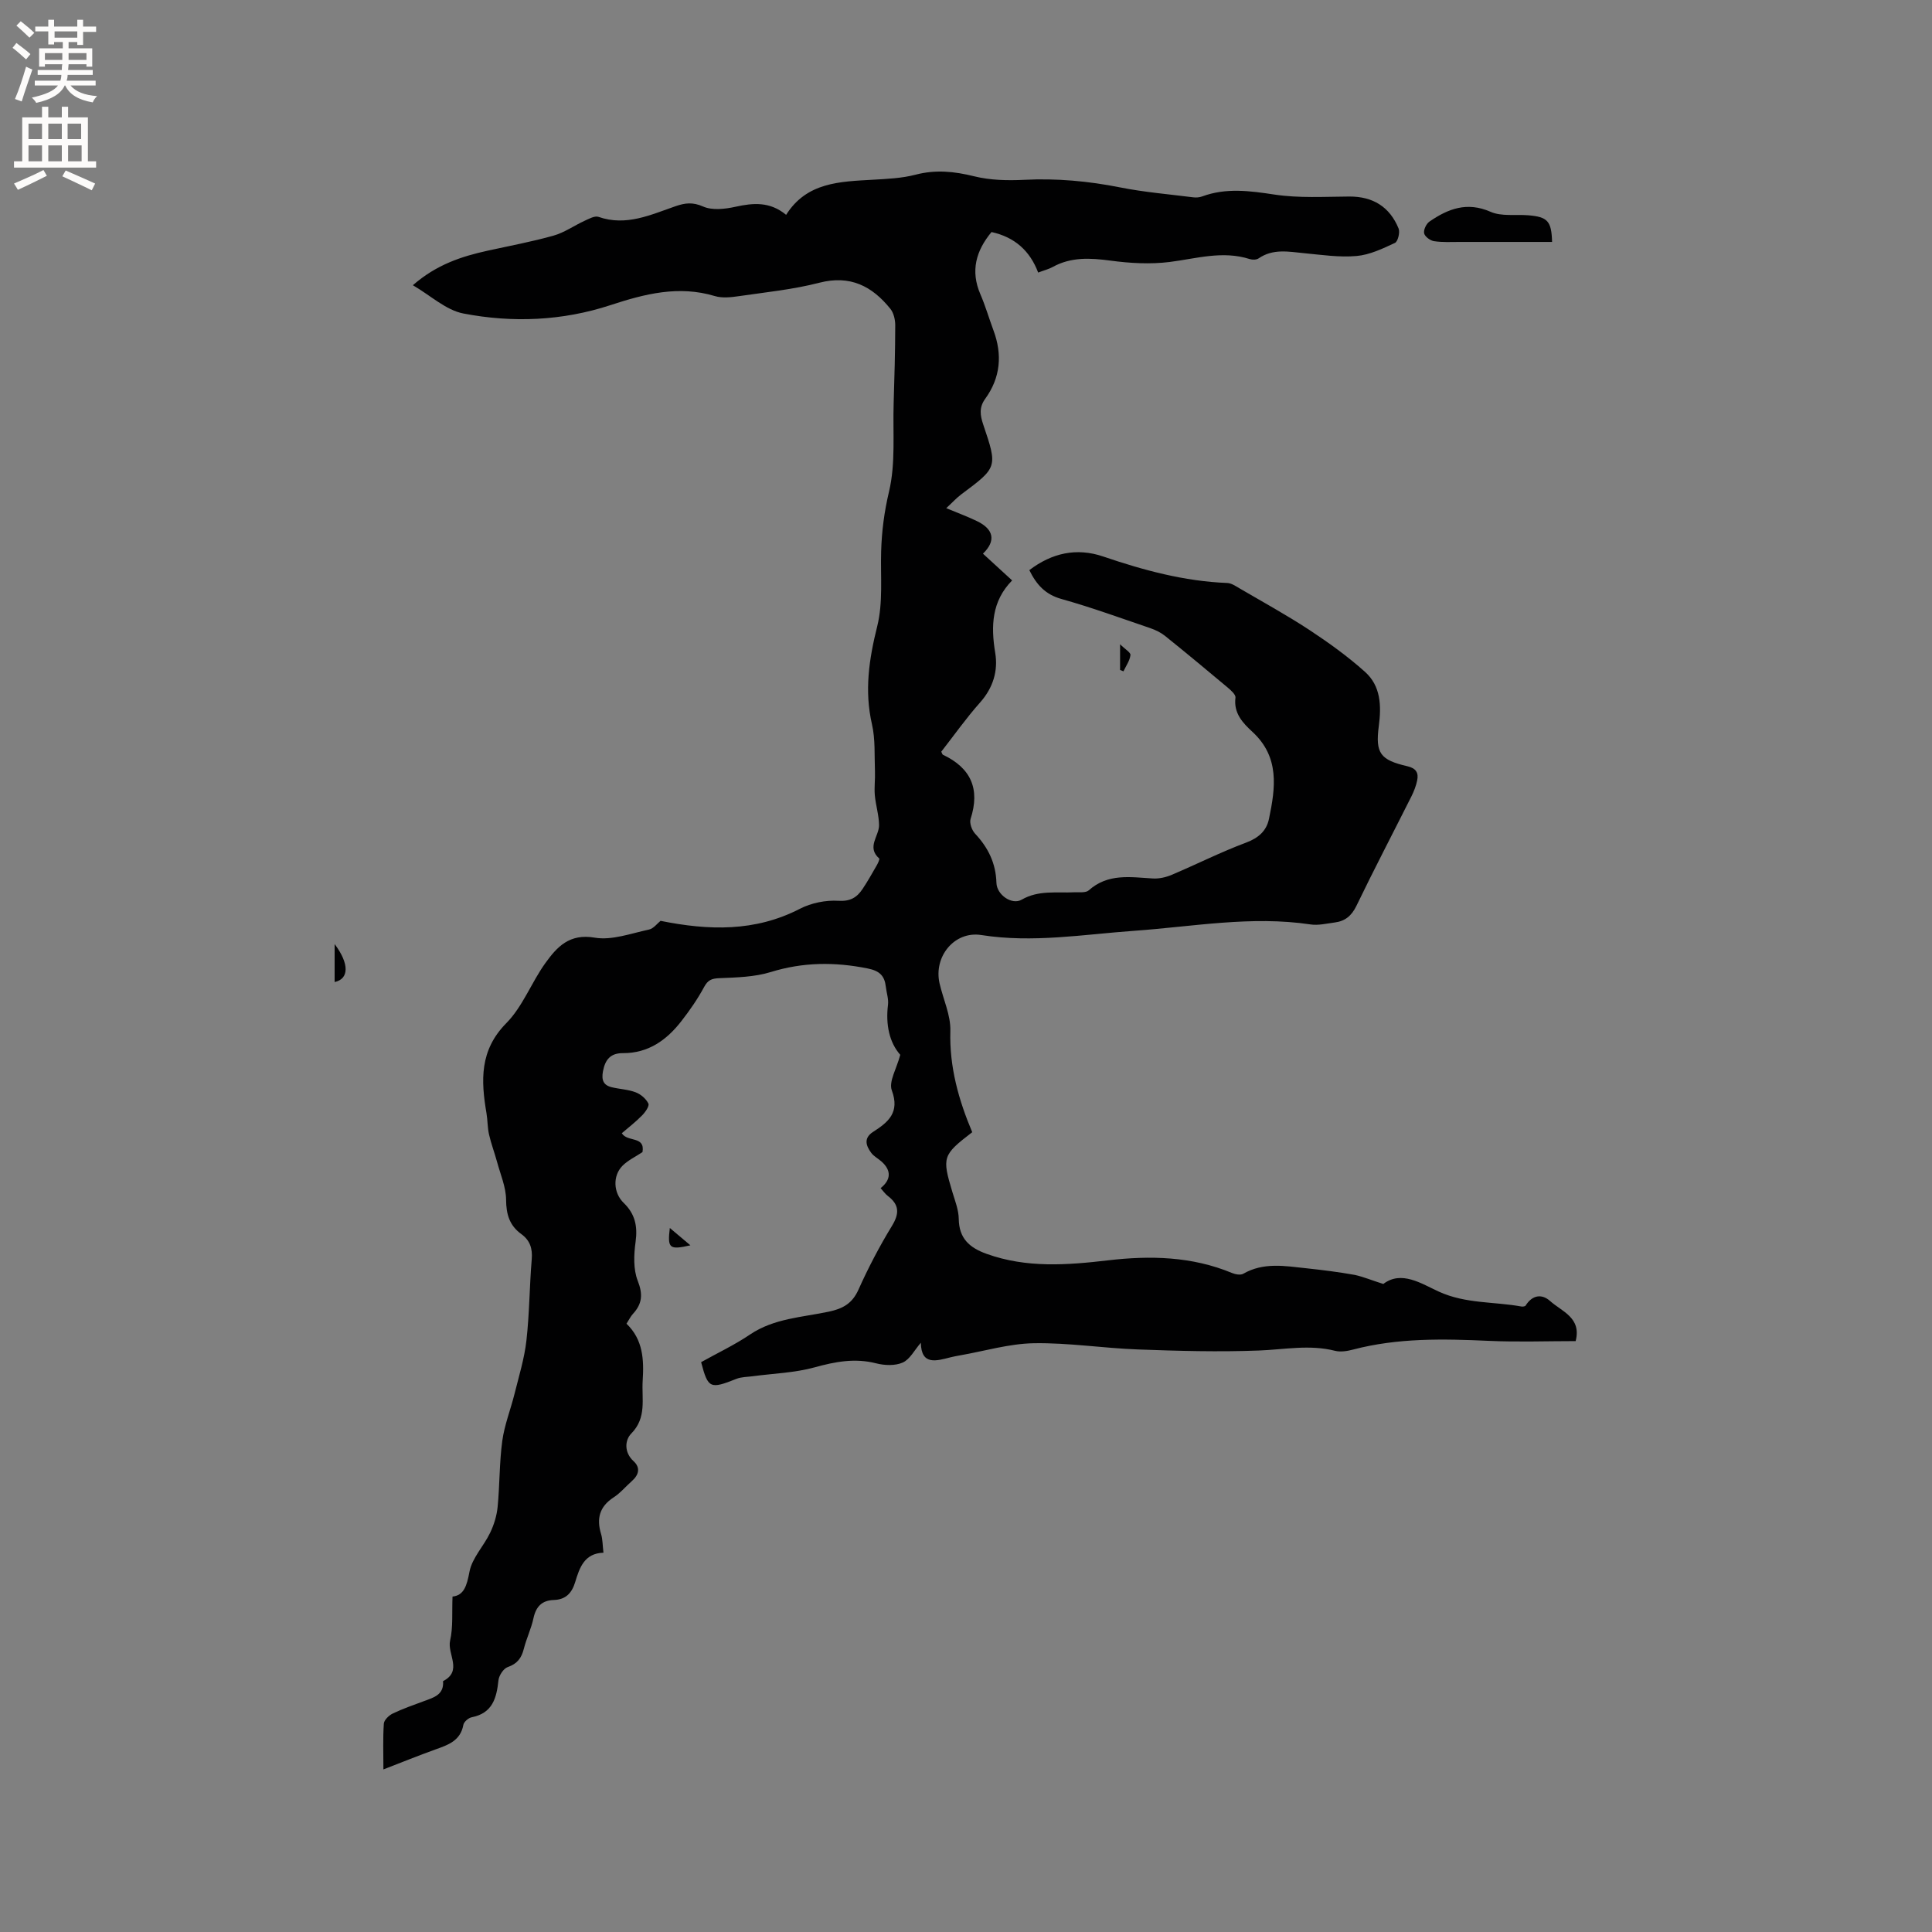 <svg enable-background="new 0 0 400 400" viewBox="0 0 400 400" xmlns="http://www.w3.org/2000/svg"><rect x="0" y="0" width="400" height="400" fill="#808080" stroke="none"/><g fill="#010102"><path d="m286.4 265.83c3.75-2.87 7.91-.05 11.5 1.59 5.57 2.54 11.41 2.04 17.09 3.08.28.05.77-.02.88-.2 1.36-2.18 3.33-2.49 5.06-.94 2.42 2.18 6.55 3.43 5.29 8.3-5.96 0-11.97.22-17.97-.05-9.45-.43-18.84-.63-28.09 1.8-1.2.32-2.6.55-3.76.26-5.28-1.34-10.48-.26-15.75-.06-8.33.32-16.7.09-25.04-.22-7.2-.26-14.39-1.41-21.56-1.29-5.12.09-10.22 1.63-15.32 2.52-.63.11-1.25.23-1.87.38-3.02.77-6.12 1.75-6.21-3-1.33 1.53-2.26 3.44-3.75 4.1-1.57.7-3.77.61-5.52.16-4.4-1.12-8.46-.34-12.74.84-4.11 1.13-8.5 1.26-12.76 1.83-1.15.16-2.37.13-3.42.55-5.45 2.17-5.87 1.99-7.3-3.46 3.44-1.92 6.94-3.57 10.12-5.72 4.98-3.36 10.8-3.56 16.34-4.74 2.93-.63 4.84-1.7 6.12-4.56 2.03-4.53 4.35-8.97 6.94-13.21 1.56-2.56 1.51-4.37-.85-6.17-.58-.44-1.01-1.08-1.51-1.63 2.17-1.72 2.25-3.66.21-5.49-.71-.64-1.63-1.09-2.17-1.84-1.09-1.48-1.58-3.05.41-4.32 3.13-2.01 5.57-4 3.87-8.59-.67-1.81.99-4.48 1.75-7.36-2.25-2.55-3.05-6.24-2.54-10.35.15-1.22-.31-2.5-.45-3.76-.26-2.26-1.29-3.28-3.75-3.77-6.8-1.37-13.37-1.33-20.07.74-3.37 1.04-7.08 1.12-10.65 1.27-1.58.07-2.35.36-3.14 1.81-1.35 2.5-2.99 4.87-4.74 7.11-3.04 3.91-6.84 6.63-12.08 6.6-2.54-.01-3.67 1.3-4.13 3.75-.34 1.83.07 2.9 1.85 3.32 1.64.39 3.39.45 4.94 1.05 1.05.4 2.14 1.34 2.61 2.32.25.51-.65 1.8-1.31 2.46-1.31 1.34-2.81 2.5-4.19 3.68 1.14 1.91 4.87.49 4.28 3.91-1.4.94-2.99 1.67-4.15 2.84-2.05 2.07-1.89 5.61.26 7.68 2.36 2.28 2.91 4.84 2.46 8.08-.37 2.64-.49 5.66.45 8.05 1.1 2.8.92 4.77-1 6.85-.49.53-.8 1.21-1.33 2.03 3.44 3.29 3.63 7.47 3.35 11.8-.24 3.76.9 7.63-2.37 10.95-1.3 1.32-1.54 3.86.49 5.72 1.46 1.33 1.09 2.83-.35 4.1-1.27 1.12-2.38 2.48-3.79 3.39-2.93 1.91-3.57 4.39-2.59 7.59.33 1.09.3 2.29.49 3.86-3.97.12-4.96 3.13-5.85 6.07-.7 2.31-1.97 3.64-4.42 3.72-2.47.08-3.7 1.36-4.22 3.77-.46 2.16-1.46 4.2-2 6.35-.48 1.9-1.36 3.09-3.33 3.77-.88.3-1.81 1.74-1.92 2.74-.39 3.69-1.23 6.8-5.53 7.65-.68.13-1.63.95-1.74 1.59-.61 3.3-3.17 4.14-5.79 5.08-3.47 1.25-6.89 2.63-10.76 4.13 0-3.41-.12-6.46.09-9.48.05-.75 1.05-1.71 1.84-2.09 2.09-1 4.3-1.77 6.49-2.58 2-.74 4.15-1.3 3.93-4.13 4.12-2.11.83-5.6 1.46-8.39.64-2.8.36-5.81.5-9.12 2.36-.24 2.96-2.22 3.51-5.14.54-2.85 2.96-5.31 4.28-8.07.8-1.66 1.37-3.54 1.55-5.37.44-4.53.35-9.13.96-13.64.45-3.31 1.73-6.5 2.54-9.76.91-3.66 2.04-7.31 2.46-11.03.63-5.58.63-11.22 1.1-16.82.19-2.24-.37-3.92-2.16-5.22-2.44-1.77-3.13-4.08-3.15-7.11-.02-2.6-1.16-5.21-1.86-7.8-.52-1.91-1.23-3.77-1.67-5.7-.33-1.44-.28-2.96-.53-4.42-1.15-6.76-1.45-13.01 4.1-18.63 3.41-3.45 5.21-8.45 8.11-12.47 2.39-3.31 4.95-6.14 10.19-5.24 3.55.61 7.51-.88 11.23-1.67.97-.21 1.75-1.29 2.41-1.81 9.97 2.01 19.55 2.3 28.86-2.5 2.35-1.21 5.33-1.81 7.96-1.65 2.47.15 3.83-.69 5-2.44 1.06-1.58 1.99-3.25 2.94-4.9.26-.45.65-1.3.51-1.42-2.67-2.36 0-4.64-.03-6.93-.03-2.07-.7-4.12-.88-6.2-.14-1.63.1-3.3.03-4.94-.13-3.25.1-6.6-.62-9.72-1.59-6.94-.61-13.48 1.09-20.29 1.23-4.92.66-10.3.81-15.47.12-4.2.64-8.22 1.63-12.4 1.39-5.83.77-12.15.96-18.27.17-5.39.32-10.79.33-16.18 0-1.14-.31-2.52-.99-3.38-3.79-4.72-8.33-7.07-14.74-5.42-5.41 1.4-11.05 1.96-16.6 2.77-1.65.24-3.47.45-5.01-.01-7.51-2.26-14.51-.46-21.64 1.88-9.94 3.26-20.28 3.69-30.46 1.72-3.59-.7-6.74-3.7-10.43-5.85 4.93-4.3 10.12-5.97 15.53-7.16 4.55-1 9.14-1.85 13.61-3.11 2.26-.64 4.27-2.09 6.44-3.08.9-.41 2.08-1.07 2.85-.8 5.75 2 10.82-.44 15.99-2.22 1.93-.66 3.52-.87 5.65.07 1.89.84 4.55.54 6.72.06 3.68-.81 7.12-1.11 10.49 1.67 4.26-6.77 11.15-6.88 17.97-7.27 2.96-.17 5.98-.3 8.82-1.04 4.16-1.09 8.03-.69 12.14.33 3.31.82 6.91.9 10.35.73 6.72-.34 13.28.26 19.87 1.57 4.97.99 10.06 1.41 15.11 2.05.61.08 1.3.03 1.87-.18 4.96-1.83 9.86-1.16 14.96-.39 5.07.77 10.33.44 15.51.41 4.91-.02 8.36 2.14 10.2 6.61.33.8-.14 2.7-.75 2.99-2.53 1.18-5.22 2.47-7.93 2.71-3.55.32-7.18-.23-10.77-.57-3.26-.31-6.51-1.01-9.52 1.06-.44.31-1.28.33-1.84.15-5.63-1.8-11.05-.1-16.59.6-4.01.5-8.21.26-12.24-.28-4.19-.56-8.15-.79-11.98 1.32-.82.45-1.76.68-3 1.15-1.69-4.47-4.82-7.33-9.66-8.39-3.2 3.87-4.4 8.02-2.3 12.89 1.05 2.42 1.78 4.98 2.7 7.45 1.88 5.03 1.47 9.81-1.7 14.18-1.3 1.79-1.06 3.42-.41 5.35 3 8.86 2.94 8.86-4.55 14.44-1 .75-1.85 1.7-3.11 2.86 2.37.99 4.45 1.75 6.42 2.71 3.42 1.67 3.91 4.07 1.18 6.71 1.92 1.76 3.84 3.52 6.04 5.54-4.23 4.3-4.42 9.43-3.5 15 .62 3.72-.44 7.25-3.14 10.28-2.88 3.24-5.39 6.8-8.03 10.18.16.3.21.57.34.63 5.82 2.75 7.73 7.1 5.73 13.29-.27.85.26 2.33.93 3.05 2.72 2.9 4.3 6.12 4.42 10.18.07 2.5 3.22 4.65 5.22 3.49 3.5-2.02 7.18-1.35 10.84-1.53 1.04-.05 2.42.16 3.05-.4 3.99-3.57 8.66-2.73 13.31-2.46 1.28.07 2.69-.25 3.88-.76 5.14-2.17 10.13-4.7 15.35-6.65 2.59-.97 4.26-2.42 4.78-4.94 1.34-6.43 2.24-12.78-3.42-18-1.97-1.82-3.94-3.85-3.52-7.09.08-.63-.95-1.53-1.63-2.11-4.29-3.6-8.61-7.18-12.97-10.69-.88-.7-1.97-1.22-3.04-1.59-6.11-2.08-12.19-4.3-18.4-6.04-3.32-.93-5.16-2.95-6.64-5.97 4.67-3.56 9.79-4.69 15.27-2.83 8.37 2.85 16.81 5.14 25.7 5.49.86.03 1.75.64 2.55 1.11 4.84 2.83 9.76 5.53 14.44 8.6 4.02 2.65 7.97 5.49 11.55 8.7 3.25 2.91 3.4 6.98 2.85 11.18-.75 5.68.3 7.06 5.95 8.36 1.79.42 2.31 1.39 1.99 2.93-.23 1.12-.66 2.23-1.17 3.26-3.8 7.57-7.73 15.08-11.41 22.71-1 2.07-2.36 3.17-4.49 3.44-1.68.22-3.42.65-5.04.4-12.24-1.83-24.32.46-36.45 1.32-10.55.75-21.02 2.56-31.68.88-5.58-.88-9.9 4.47-8.65 9.98.75 3.3 2.33 6.6 2.24 9.87-.22 7.47 1.73 14.34 4.53 20.97-6.16 4.73-6.28 5.16-4.1 12.42.55 1.82 1.29 3.69 1.31 5.54.06 4.05 2.23 5.96 5.77 7.23 8.28 2.97 16.67 2.33 25.14 1.34 8.72-1.02 17.35-.83 25.64 2.61.7.29 1.78.5 2.35.17 4.2-2.42 8.64-1.61 13.04-1.14 3.37.36 6.74.78 10.07 1.38 1.83.4 3.6 1.16 5.89 1.87z"/><path d="m321.34 50.09c-6.44 0-12.75.01-19.06 0-1.8 0-3.62.11-5.39-.16-.78-.12-1.9-.95-2.04-1.63-.15-.72.45-1.98 1.11-2.43 3.85-2.65 7.77-4.16 12.64-2.02 2.26 1 5.17.51 7.79.72 4.03.33 4.83 1.19 4.95 5.52z"/><path d="m69.28 195.46c3.08 4.08 2.99 7.23 0 7.86 0-2.45 0-4.85 0-7.86z"/><path d="m138.68 254.24c1.67 1.41 2.97 2.5 4.26 3.59-4.37.99-4.77.64-4.26-3.59z"/><path d="m231.9 138.71c0-1.52 0-3.03 0-5.32 1.01 1 2.21 1.7 2.15 2.23-.14 1.17-.93 2.25-1.45 3.37-.24-.08-.47-.18-.7-.28z"/></g><path d="m2.6 9.9.8-1c.9.7 1.9 1.4 2.9 2.3l-.9 1.1c-1.1-1-2-1.8-2.8-2.4zm.5 10.6c.9-2.1 1.6-4.3 2.3-6.7.4.2.8.4 1.3.6-.7 2.1-1.5 4.3-2.2 6.6zm.3-15.2.9-.9c1 .8 2 1.6 2.8 2.4l-1 1c-.9-.9-1.8-1.7-2.7-2.5zm12.6-1.2h1.2v1.4h2.7v1.1h-2.7v2.7h-1.2v-.6h-1.8v1.3h4.9v3.8h-1.2v-.5h-3.7c0 .4-.1.9-.1 1.2h5.1v1h-5.2c0 .5-.1.9-.2 1.2h6v1h-5.2c1.1 1.3 2.9 2 5.5 2.2-.4.4-.7.8-.9 1.3-2.9-.5-4.8-1.6-5.7-3.5h-.1c-.8 1.7-2.7 2.9-5.9 3.6-.2-.4-.6-.8-.9-1.1 2.8-.6 4.6-1.4 5.4-2.5h-4.8v-1h5.3c.1-.3.2-.7.2-1.2h-4.9v-1h5c0-.4 0-.8.1-1.2h-3.6v.5h-1.2v-3.8h4.9v-1.3h-1.8v.5h-1.2v-2.7h-2.7v-1h2.7v-1.4h1.2v1.4h4.8zm-6.7 8.3h3.6c0-.4 0-.9 0-1.4h-3.6zm1.9-4.6h4.8v-1.3h-4.7v1.3zm6.7 3.2h-3.7v1.4h3.7z" fill="#fcfbfa"/><path d="m8.7 22.1h1.3v2.2h2.8v-2.2h1.3v2.2h4.1v9.1h1.7v1.3h-17v-1.3h1.7v-9.1h4.1zm.3 13.1.7 1.2c-1.8.9-3.8 1.9-6 2.9-.2-.4-.5-.8-.8-1.3 2.3-1 4.4-1.9 6.1-2.8zm-3.1-6.4h2.8v-3.2h-2.8zm0 4.6h2.8v-3.3h-2.8zm4.1-4.6h2.8v-3.2h-2.8zm0 4.6h2.8v-3.3h-2.8zm3.6 1.9c2.1.9 4.1 1.8 6.1 2.7l-.7 1.4c-2.2-1.1-4.2-2-6.1-2.9zm3.2-9.7h-2.8v3.2h2.8zm-2.7 7.8h2.8v-3.3h-2.8z" fill="#fcfbfa"/></svg>